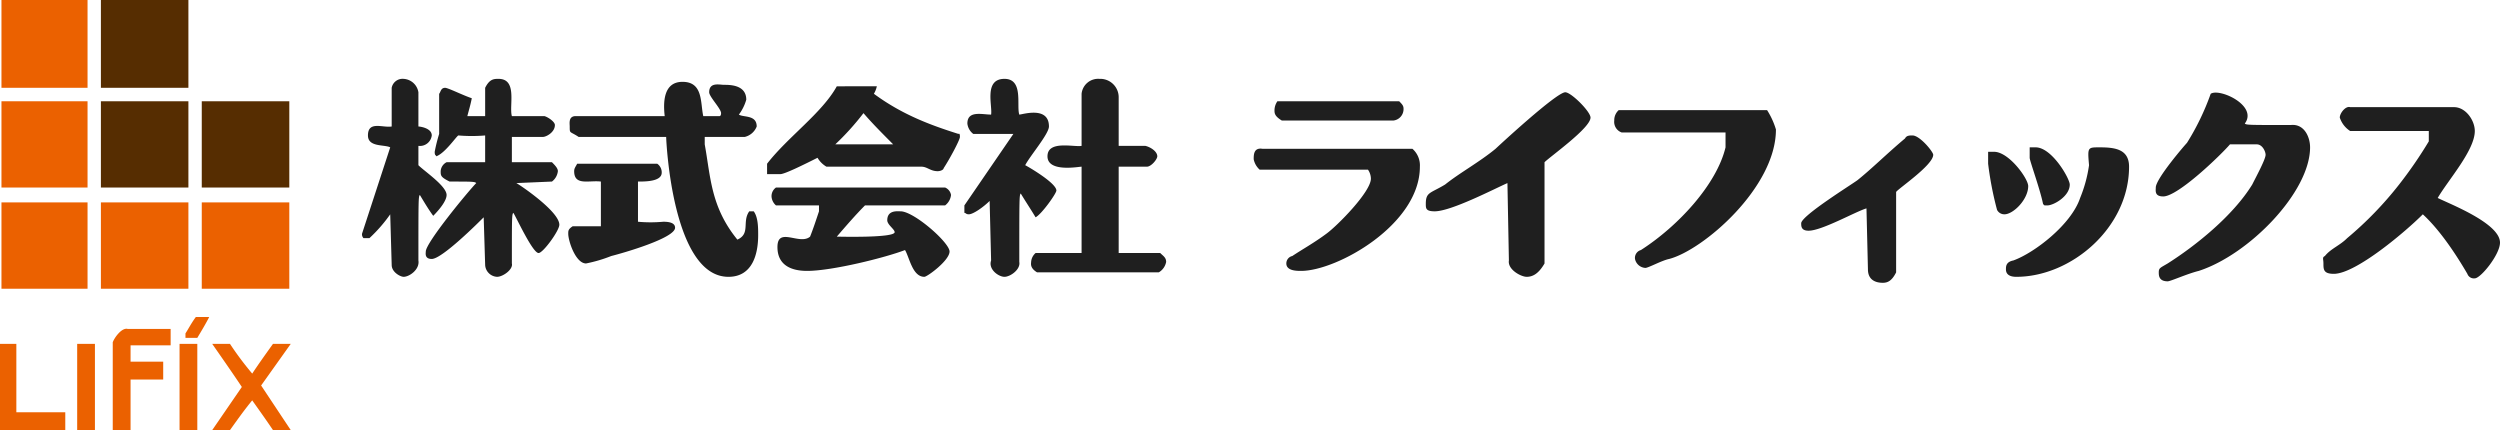 <svg id="ロゴ" xmlns="http://www.w3.org/2000/svg" width="460.32" height="79.2" viewBox="0 0 460.32 79.2">
  <path id="パス_575" data-name="パス 575" d="M42.34,63.31a58.836,58.836,0,0,0,4.1,5.48c1.09-1.65,2.46-3.57,3.83-5.48h3.27l-5.46,7.67,5.46,8.22H50.27c-1.1-1.64-2.46-3.56-3.83-5.48-1.36,1.64-2.73,3.56-4.1,5.48H39.07l5.46-7.95c-1.64-2.46-3.55-5.2-5.46-7.94ZM36.33,79.2H33.06V63.31h3.27Zm-18.85,0H14.21V63.31h3.27ZM3.01,63.31v12.6h9.01V79.2H0V63.31Zm28.41-2.75v3.02H24.04v3.01h6.01v3.29H24.04V79.2H20.76V63.03c.28-.82,1.64-2.74,2.73-2.47Zm7.1-2.19c-.55,1.1-1.37,2.47-2.19,3.84H34.15v-.82c.54-.83,1.09-1.92,1.91-3.02Z" fill="#eb6100" fill-rule="evenodd"/>
  <path id="パス_576" data-name="パス 576" d="M53.27,53.17H37.15V37.27H53.27Zm-18.58,0H18.58V37.27H34.69Zm-18.57,0H.27V37.27H16.12Zm0-18.64H.27V18.64H16.12Zm0-18.36H.27V0H16.12Z" fill="#eb6100" fill-rule="evenodd"/>
  <path id="パス_577" data-name="パス 577" d="M53.27,34.53H37.15V18.64H53.27Zm-18.58,0H18.58V18.64H34.69Zm0-18.36H18.58V0H34.69Z" fill="#562d01" fill-rule="evenodd"/>
  <path id="パス_578" data-name="パス 578" d="M174.02,34.53a1.8,1.8,0,0,1,1.09,1.37,2.771,2.771,0,0,1-1.09,1.92H159.27c-1.64,1.64-3.55,3.84-5.19,5.75.27,0,10.65.28,10.65-.82,0-.55-1.36-1.37-1.36-2.19,0-1.92,1.91-1.65,2.45-1.65,2.46,0,9.02,5.76,9.02,7.4s-4.1,4.66-4.64,4.66c-2.19,0-2.74-3.56-3.56-4.93-3.55,1.37-13.38,3.84-18.03,3.84-3,0-5.46-1.1-5.46-4.39,0-3.83,4.1-.27,6.01-1.92.55-1.37,1.09-3.01,1.64-4.66V37.82h-7.92a2.369,2.369,0,0,1-.82-1.65,1.944,1.944,0,0,1,.82-1.64Zm-53-4.38a1.932,1.932,0,0,1,.82,1.64c0,1.64-3,1.64-4.37,1.64v7.4a25.474,25.474,0,0,0,4.64,0c.55,0,2.19,0,2.19,1.1,0,1.92-9.56,4.66-11.75,5.21a26.536,26.536,0,0,1-4.64,1.37c-1.91,0-3.28-4.11-3.28-5.48,0-.55,0-.83.82-1.37h5.19V33.43c-2.18-.27-4.92.83-4.92-1.91,0-.55.28-.83.55-1.37Zm252.43,4.11c0,2.46-2.74,5.2-4.37,5.2a1.5,1.5,0,0,1-1.37-.82,61.748,61.748,0,0,1-1.64-8.49v-2.2h1.09c2.74,0,6.29,4.94,6.29,6.31M260.07,27.4a4.055,4.055,0,0,1,1.37,3.29c0,10.69-15.3,19.19-21.86,19.19-.81,0-2.73,0-2.73-1.37a1.4,1.4,0,0,1,1.1-1.37c1.63-1.1,4.09-2.47,6.28-4.11,1.91-1.37,8.19-7.68,8.19-10.14a2.97,2.97,0,0,0-.54-1.65H231.94a3.482,3.482,0,0,1-1.1-1.92c0-.82,0-2.19,1.64-1.92Zm131.95,3.29c0,11.24-10.65,20.28-20.76,20.28-1.36,0-1.91-.55-1.91-1.37,0-.55,0-1.37,1.36-1.64,3.83-1.37,10.66-6.58,12.3-11.51a25.072,25.072,0,0,0,1.64-6.03c-.28-3.29-.28-3.29,1.91-3.29,2.73,0,5.46.27,5.46,3.56M381.1,33.98c0,2.19-3.01,3.84-4.1,3.84-.82,0-.55,0-.82-.28-.55-2.74-2.46-7.94-2.46-8.49V27.13h1.09c3.01,0,6.29,5.76,6.29,6.85M355.96,28.5c0,1.92-6.55,6.3-6.83,6.85v14.8c-.82,1.65-1.64,1.92-2.46,1.92-1.36,0-2.73-.55-2.73-2.47l-.27-11.23c-1.91.54-8.2,4.11-10.66,4.11-1.36,0-1.36-.82-1.36-1.37,0-1.37,9.29-7.13,10.38-7.95,2.73-2.19,5.46-4.93,8.74-7.67.28-.55.82-.55,1.37-.55,1.36,0,3.82,3.01,3.82,3.56m-191.5-1.92H153.8a48.125,48.125,0,0,0,5.19-5.75c1.64,1.92,3.56,3.83,5.47,5.75m160.91-6.3A14.171,14.171,0,0,1,327,23.84c0,10.69-13.38,22.2-19.66,23.84-1.37.28-3.83,1.65-4.38,1.65a2.064,2.064,0,0,1-1.91-1.65,1.5,1.5,0,0,1,1.09-1.64c6.83-4.38,13.94-12.06,15.58-18.91V24.39H298.59a2.068,2.068,0,0,1-1.36-2.19,2.489,2.489,0,0,1,.82-1.92Zm126.48-.55c2.19,0,3.83,2.47,3.83,4.39,0,3.56-4.92,9.04-6.83,12.33,2.18,1.09,11.47,4.66,11.47,8.22,0,2.19-3.55,6.58-4.64,6.58a1.267,1.267,0,0,1-1.37-.83c-1.91-3.28-4.92-7.94-8.2-10.96-3,3.02-12.29,10.96-16.39,10.96-1.91,0-1.91-.82-1.91-1.91,0-.83-.27-1.1.27-1.37,1.1-1.37,2.74-1.92,4.1-3.29a65.353,65.353,0,0,0,9.56-9.87,78.64,78.64,0,0,0,5.47-7.95V24.12H432.73a4.63,4.63,0,0,1-1.91-2.47c0-.82,1.09-2.19,1.91-1.92ZM257.62,18.64c.54.54.81.82.81,1.37a2.116,2.116,0,0,1-1.91,2.19H236.03c-1.36-.82-1.36-1.37-1.36-1.92a2.936,2.936,0,0,1,.54-1.64Zm155.71,4.11c.28.27.82.27,8.47.27,2.46-.27,3.55,2.19,3.55,4.11,0,8.22-11.2,19.73-20.49,22.75-2.18.54-5.19,1.92-5.73,1.92-1.64,0-1.64-1.1-1.64-1.65,0-.82.27-.82,1.64-1.64,5.19-3.29,12.02-8.77,15.57-14.53.82-1.64,2.46-4.66,2.46-5.48,0-.55-.55-1.92-1.64-1.92H410.6c-1.64,1.92-9.56,9.59-12.29,9.59-1.64,0-1.37-1.09-1.37-1.64,0-1.64,5.46-7.95,5.74-8.22a45.894,45.894,0,0,0,4.37-9.04c1.64-1.1,8.74,2.19,6.28,5.48m-120.47-1.1c0,1.92-7.38,7.13-8.47,8.22V48.51c-1.1,1.91-2.19,2.46-3.28,2.46s-3.55-1.37-3.28-3.01l-.27-14.25c-2.46,1.09-10.38,5.2-13.39,5.2-1.64,0-1.64-.54-1.64-1.37,0-2.19.82-1.91,3.55-3.56,2.74-2.19,6.29-4.11,9.29-6.58.28-.27,11.2-10.41,12.84-10.41,1.09,0,4.65,3.56,4.65,4.66M161.45,15.89a4.664,4.664,0,0,1-.54,1.38c5.19,3.83,10.38,5.75,15.57,7.39,0,0,.27-.27.27.55,0,.55-1.91,4.11-3,5.76,0,.27-.55.55-1.1.55-1.36,0-1.91-.83-3-.83H152.17a4.6,4.6,0,0,1-1.64-1.64c-2.19,1.1-6.01,3.01-6.83,3.01h-2.46V30.15c3.82-4.94,10.11-9.32,12.84-14.26Zm-31.96,5.49h3.01s.27,0,.27-.55c0-.82-2.19-3.02-2.19-3.84,0-1.92,1.92-1.37,2.74-1.37,1.09,0,4.09,0,4.09,2.74a8.528,8.528,0,0,1-1.36,2.74c.82.55,3.28,0,3.28,2.19a3.131,3.131,0,0,1-2.19,1.92h-7.38v1.37c1.1,6.03,1.1,11.51,6.01,17.54,2.46-1.09.82-3.29,2.19-5.21h.82c.82,1.1.82,3.02.82,4.39,0,3.56-1.09,7.67-5.47,7.67-10.38,0-11.47-25.21-11.47-25.76H106.54c-1.64-1.09-1.64-.55-1.64-1.92,0-.54-.27-1.91,1.1-1.91h16.39c-.28-2.47-.28-6.31,3.28-6.31,3.82,0,3.27,3.84,3.82,6.31m76.49-3.57v9.05h4.92c1.09.27,2.19,1.09,2.19,1.92,0,.54-1.1,1.91-1.92,1.91h-5.19v15.9h7.65c.55.55,1.09.82,1.09,1.64a2.826,2.826,0,0,1-1.36,1.92h-22.4c-1.37-.82-1.1-1.64-1.1-1.92a2.39,2.39,0,0,1,.82-1.64h8.47V30.69c-.54,0-6.28,1.1-6.28-1.91s4.92-1.65,6.28-1.92V17.27a3.063,3.063,0,0,1,3.28-2.75,3.394,3.394,0,0,1,3.55,3.29m-18.3,3.29c.55,0,5.46-1.64,5.46,2.19,0,1.37-3.55,5.49-4.37,7.13.55.27,5.74,3.29,5.74,4.66,0,.55-2.73,4.38-3.83,4.93-.82-1.37-1.91-3.01-2.73-4.38-.27.27-.27.82-.27,12.6.27,1.37-1.64,2.74-2.73,2.74s-3.01-1.37-2.46-3.01L182.22,37c-1.1,1.09-3.01,2.46-3.83,2.46-.55,0-.55-.27-.82-.27V37.82l9.02-13.16h-7.38a2.773,2.773,0,0,1-1.09-1.91c0-2.47,2.73-1.65,4.37-1.65.27-1.64-1.37-6.58,2.46-6.58,3.55,0,2.18,4.94,2.73,6.58m-93.43.28h6.01c.82.27,1.91,1.09,1.91,1.64,0,1.37-1.64,2.19-2.18,2.19H94.25v4.66h7.38c.54.55,1.09,1.1,1.09,1.65a2.766,2.766,0,0,1-1.09,1.91l-6.56.28c.55.27,7.92,5.2,7.92,7.67,0,1.1-3,5.21-3.82,5.21-1.1,0-4.1-6.58-4.65-7.4-.27.27-.27.82-.27,9.32.27,1.09-1.64,2.46-2.73,2.46a2.308,2.308,0,0,1-2.19-2.19l-.27-8.77c-.82.82-7.65,7.67-9.56,7.67-1.37,0-1.1-1.09-1.1-1.37,0-1.64,7.93-11.23,9.29-12.6-.27-.28-.82-.28-4.91-.28-1.64-.82-1.64-1.09-1.64-1.91a1.985,1.985,0,0,1,1.09-1.65h7.1V24.94a29.113,29.113,0,0,1-4.92,0c-.27,0-2.45,3.29-4.09,3.84,0-.28-.28,0-.28-.83a29.216,29.216,0,0,1,.82-3.29V17.27c.28-.28.28-1.1,1.1-1.1.54,0,3.27,1.37,4.91,1.92-.27,1.37-.54,2.19-.82,3.29h3.28V16.17c.82-1.65,1.64-1.65,2.46-1.65,3.55,0,1.91,4.94,2.46,6.86M77.04,16.99v6.3c.27,0,2.46.28,2.46,1.65a2.2,2.2,0,0,1-2.46,1.92v3.56c1.09,1.1,5.19,3.84,5.19,5.48,0,1.1-1.37,2.74-2.46,3.84-.82-1.1-1.64-2.47-2.46-3.84-.27.27-.27.82-.27,12.06.27,1.64-1.64,3.01-2.73,3.01-.55,0-2.19-.82-2.19-2.19l-.27-9.32a27.317,27.317,0,0,1-3.83,4.39H66.93a1.022,1.022,0,0,1-.27-.82l5.19-15.9c-1.09-.55-4.1,0-4.1-2.19,0-2.74,2.73-1.37,4.37-1.65V16.17a2.043,2.043,0,0,1,2.19-1.65,2.932,2.932,0,0,1,2.73,2.47" fill="#1f1f1f" fill-rule="evenodd"/>
</svg>

